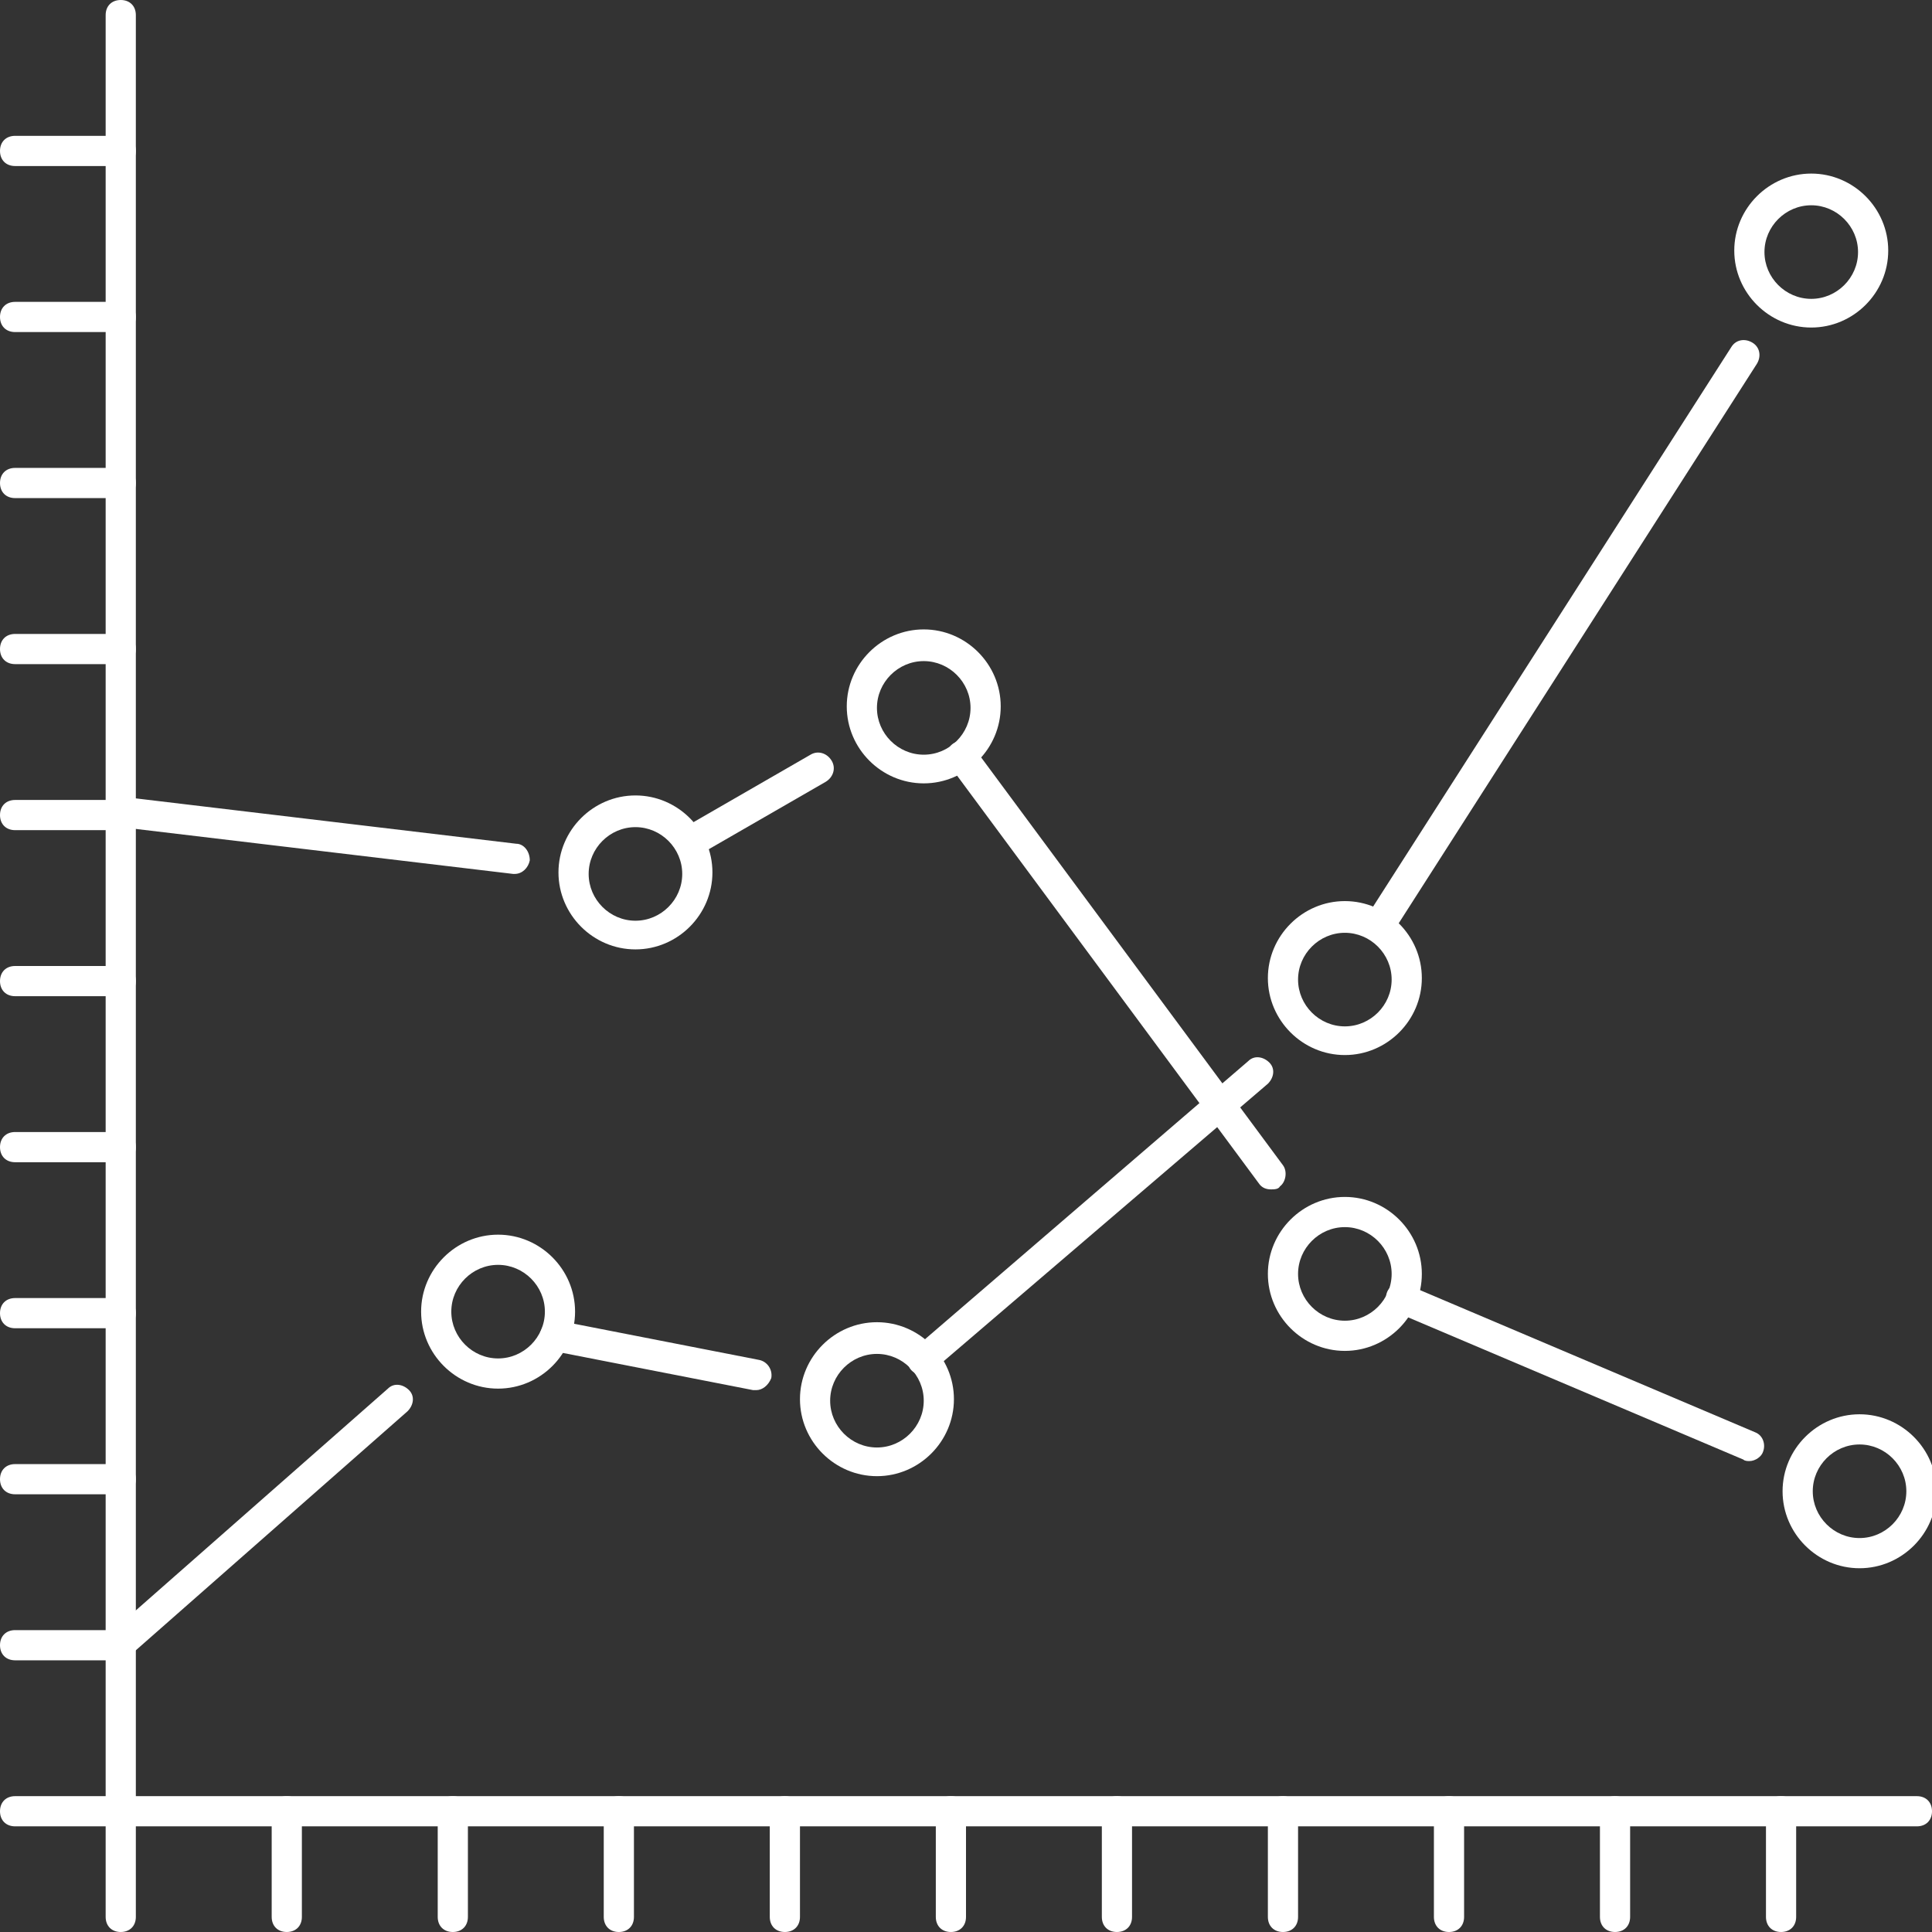 <?xml version="1.0" encoding="UTF-8"?>
<!-- Generator: Adobe Illustrator 19.1.1, SVG Export Plug-In . SVG Version: 6.00 Build 0)  -->
<svg xmlns="http://www.w3.org/2000/svg" xmlns:xlink="http://www.w3.org/1999/xlink" version="1.1" id="Layer_1" x="0px" y="0px" viewBox="-30 -49 128 128" style="enable-background:new -30 -49 128 128;" xml:space="preserve">
<rect x="-30" y="-49" width="128" height="128" fill="#333333" stroke="none"/>
<style type="text/css">
	.st0{fill:#ffffff;}
</style>
<g>
	<g>
		<path class="st0" d="M97,72H-22c-0.6,0-1-0.4-1-1V-48c0-0.6,0.4-1,1-1s1,0.4,1,1V70H97c0.6,0,1,0.4,1,1S97.6,72,97,72z"></path>
	</g>
	<g>
		<g>
			<path class="st0" d="M-22,79c-0.6,0-1-0.4-1-1v-7c0-0.6,0.4-1,1-1s1,0.4,1,1v7C-21,78.6-21.4,79-22,79z"></path>
		</g>
		<g>
			<path class="st0" d="M-11,79c-0.6,0-1-0.4-1-1v-7c0-0.6,0.4-1,1-1s1,0.4,1,1v7C-10,78.6-10.4,79-11,79z"></path>
		</g>
		<g>
			<path class="st0" d="M0,79c-0.6,0-1-0.4-1-1v-7c0-0.6,0.4-1,1-1s1,0.4,1,1v7C1,78.6,0.6,79,0,79z"></path>
		</g>
		<g>
			<path class="st0" d="M11,79c-0.6,0-1-0.4-1-1v-7c0-0.6,0.4-1,1-1s1,0.4,1,1v7C12,78.6,11.6,79,11,79z"></path>
		</g>
		<g>
			<path class="st0" d="M22,79c-0.6,0-1-0.4-1-1v-7c0-0.6,0.4-1,1-1s1,0.4,1,1v7C23,78.6,22.6,79,22,79z"></path>
		</g>
		<g>
			<path class="st0" d="M33,79c-0.6,0-1-0.4-1-1v-7c0-0.6,0.4-1,1-1s1,0.4,1,1v7C34,78.6,33.6,79,33,79z"></path>
		</g>
		<g>
			<path class="st0" d="M44,79c-0.6,0-1-0.4-1-1v-7c0-0.6,0.4-1,1-1s1,0.4,1,1v7C45,78.6,44.6,79,44,79z"></path>
		</g>
		<g>
			<path class="st0" d="M55,79c-0.6,0-1-0.4-1-1v-7c0-0.6,0.4-1,1-1s1,0.4,1,1v7C56,78.6,55.6,79,55,79z"></path>
		</g>
		<g>
			<path class="st0" d="M88,79c-0.6,0-1-0.4-1-1v-7c0-0.6,0.4-1,1-1s1,0.4,1,1v7C89,78.6,88.6,79,88,79z"></path>
		</g>
		<g>
			<path class="st0" d="M66,79c-0.6,0-1-0.4-1-1v-7c0-0.6,0.4-1,1-1s1,0.4,1,1v7C67,78.6,66.6,79,66,79z"></path>
		</g>
		<g>
			<path class="st0" d="M77,79c-0.6,0-1-0.4-1-1v-7c0-0.6,0.4-1,1-1s1,0.4,1,1v7C78,78.6,77.6,79,77,79z"></path>
		</g>
	</g>
	<g>
		<g>
			<path class="st0" d="M-22,72h-7c-0.6,0-1-0.4-1-1s0.4-1,1-1h7c0.6,0,1,0.4,1,1S-21.4,72-22,72z"></path>
		</g>
		<g>
			<path class="st0" d="M-22,61h-7c-0.6,0-1-0.4-1-1s0.4-1,1-1h7c0.6,0,1,0.4,1,1S-21.4,61-22,61z"></path>
		</g>
		<g>
			<path class="st0" d="M-22,50h-7c-0.6,0-1-0.4-1-1s0.4-1,1-1h7c0.6,0,1,0.4,1,1S-21.4,50-22,50z"></path>
		</g>
		<g>
			<path class="st0" d="M-22,39h-7c-0.6,0-1-0.4-1-1s0.4-1,1-1h7c0.6,0,1,0.4,1,1S-21.4,39-22,39z"></path>
		</g>
		<g>
			<path class="st0" d="M-22,28h-7c-0.6,0-1-0.4-1-1s0.4-1,1-1h7c0.6,0,1,0.4,1,1S-21.4,28-22,28z"></path>
		</g>
		<g>
			<path class="st0" d="M-22,17h-7c-0.6,0-1-0.4-1-1s0.4-1,1-1h7c0.6,0,1,0.4,1,1S-21.4,17-22,17z"></path>
		</g>
		<g>
			<path class="st0" d="M-22,6h-7c-0.6,0-1-0.4-1-1s0.4-1,1-1h7c0.6,0,1,0.4,1,1S-21.4,6-22,6z"></path>
		</g>
		<g>
			<path class="st0" d="M-22-5h-7c-0.6,0-1-0.4-1-1s0.4-1,1-1h7c0.6,0,1,0.4,1,1S-21.4-5-22-5z"></path>
		</g>
		<g>
			<path class="st0" d="M-22-38h-7c-0.6,0-1-0.4-1-1s0.4-1,1-1h7c0.6,0,1,0.4,1,1S-21.4-38-22-38z"></path>
		</g>
		<g>
			<path class="st0" d="M-22-16h-7c-0.6,0-1-0.4-1-1s0.4-1,1-1h7c0.6,0,1,0.4,1,1S-21.4-16-22-16z"></path>
		</g>
		<g>
			<path class="st0" d="M-22-27h-7c-0.6,0-1-0.4-1-1s0.4-1,1-1h7c0.6,0,1,0.4,1,1S-21.4-27-22-27z"></path>
		</g>
	</g>
	<g>
		<path class="st0" d="M3,43c-2.8,0-5.1-2.3-5.1-5.1s2.3-5.1,5.1-5.1s5.1,2.3,5.1,5.1S5.8,43,3,43z M3,34.8c-1.7,0-3.1,1.4-3.1,3.1    S1.3,41,3,41s3.1-1.4,3.1-3.1S4.7,34.8,3,34.8z"></path>
	</g>
	<g>
		<path class="st0" d="M12.1,13.9c-2.8,0-5.1-2.3-5.1-5.1c0-2.8,2.3-5.1,5.1-5.1s5.1,2.3,5.1,5.1C17.2,11.6,14.9,13.9,12.1,13.9z     M12.1,5.8c-1.7,0-3.1,1.4-3.1,3.1s1.4,3.1,3.1,3.1s3.1-1.4,3.1-3.1S13.8,5.8,12.1,5.8z"></path>
	</g>
	<g>
		<path class="st0" d="M31.2,2.9c-2.8,0-5.1-2.3-5.1-5.1c0-2.8,2.3-5.1,5.1-5.1c2.8,0,5.1,2.3,5.1,5.1C36.3,0.6,34,2.9,31.2,2.9z     M31.2-5.2c-1.7,0-3.1,1.4-3.1,3.1s1.4,3.1,3.1,3.1s3.1-1.4,3.1-3.1S32.9-5.2,31.2-5.2z"></path>
	</g>
	<g>
		<path class="st0" d="M59.1,40.5c-2.8,0-5.1-2.3-5.1-5.1c0-2.8,2.3-5.1,5.1-5.1s5.1,2.3,5.1,5.1C64.2,38.2,61.9,40.5,59.1,40.5z     M59.1,32.3c-1.7,0-3.1,1.4-3.1,3.1c0,1.7,1.4,3.1,3.1,3.1s3.1-1.4,3.1-3.1C62.2,33.7,60.8,32.3,59.1,32.3z"></path>
	</g>
	<g>
		<path class="st0" d="M93.2,54.9c-2.8,0-5.1-2.3-5.1-5.1s2.3-5.1,5.1-5.1s5.1,2.3,5.1,5.1S96,54.9,93.2,54.9z M93.2,46.7    c-1.7,0-3.1,1.4-3.1,3.1s1.4,3.1,3.1,3.1s3.1-1.4,3.1-3.1S94.9,46.7,93.2,46.7z"></path>
	</g>
	<g>
		<path class="st0" d="M28.1,48.8c-2.8,0-5.1-2.3-5.1-5.1s2.3-5.1,5.1-5.1s5.1,2.3,5.1,5.1S30.9,48.8,28.1,48.8z M28.1,40.7    c-1.7,0-3.1,1.4-3.1,3.1s1.4,3.1,3.1,3.1s3.1-1.4,3.1-3.1S29.8,40.7,28.1,40.7z"></path>
	</g>
	<g>
		<path class="st0" d="M59.1,20.9c-2.8,0-5.1-2.3-5.1-5.1c0-2.8,2.3-5.1,5.1-5.1s5.1,2.3,5.1,5.1C64.2,18.6,61.9,20.9,59.1,20.9z     M59.1,12.8c-1.7,0-3.1,1.4-3.1,3.1s1.4,3.1,3.1,3.1s3.1-1.4,3.1-3.1S60.8,12.8,59.1,12.8z"></path>
	</g>
	<g>
		<path class="st0" d="M90-27.3c-2.8,0-5.1-2.3-5.1-5.1s2.3-5.1,5.1-5.1s5.1,2.3,5.1,5.1S92.8-27.3,90-27.3z M90-35.4    c-1.7,0-3.1,1.4-3.1,3.1s1.4,3.1,3.1,3.1s3.1-1.4,3.1-3.1S91.7-35.4,90-35.4z"></path>
	</g>
	<g>
		<path class="st0" d="M31.2,42.1c-0.3,0-0.6-0.1-0.8-0.3c-0.4-0.4-0.3-1,0.1-1.4l22.2-19.1c0.4-0.4,1-0.3,1.4,0.1    c0.4,0.4,0.3,1-0.1,1.4L31.8,41.8C31.6,42,31.4,42.1,31.2,42.1z"></path>
	</g>
	<g>
		<path class="st0" d="M20.1,43.1c-0.1,0-0.1,0-0.2,0L6.6,40.5c-0.5-0.1-0.9-0.6-0.8-1.2c0.1-0.5,0.6-0.9,1.2-0.8l13.3,2.6    c0.5,0.1,0.9,0.6,0.8,1.2C20.9,42.8,20.5,43.1,20.1,43.1z"></path>
	</g>
	<g>
		<path class="st0" d="M-21.9,60.8c-0.3,0-0.6-0.1-0.8-0.3c-0.4-0.4-0.3-1,0.1-1.4L-4.3,43c0.4-0.4,1-0.3,1.4,0.1    c0.4,0.4,0.3,1-0.1,1.4l-18.3,16.1C-21.5,60.7-21.7,60.8-21.9,60.8z"></path>
	</g>
	<g>
		<path class="st0" d="M61.3,13.4c-0.2,0-0.4-0.1-0.5-0.2c-0.5-0.3-0.6-0.9-0.3-1.4l24.2-37.8c0.3-0.5,0.9-0.6,1.4-0.3    c0.5,0.3,0.6,0.9,0.3,1.4L62.2,12.9C62,13.2,61.7,13.4,61.3,13.4z"></path>
	</g>
	<g>
		<path class="st0" d="M4.1,8.9c0,0-0.1,0-0.1,0l-26-3.1c-0.5-0.1-0.9-0.6-0.9-1.1c0.1-0.5,0.6-0.9,1.1-0.9l26,3.1    C4.7,6.9,5.1,7.4,5.1,8C5,8.5,4.6,8.9,4.1,8.9z"></path>
	</g>
	<g>
		<path class="st0" d="M15.7,7.8c-0.3,0-0.7-0.2-0.9-0.5c-0.3-0.5-0.1-1.1,0.4-1.4L23.7,1c0.5-0.3,1.1-0.1,1.4,0.4    c0.3,0.5,0.1,1.1-0.4,1.4l-8.5,4.9C16,7.8,15.8,7.8,15.7,7.8z"></path>
	</g>
	<g>
		<path class="st0" d="M54.2,29.8c-0.3,0-0.6-0.1-0.8-0.4L32.9,1.7c-0.3-0.4-0.2-1.1,0.2-1.4C33.5,0,34.1,0,34.5,0.5L55,28.2    c0.3,0.4,0.2,1.1-0.2,1.4C54.7,29.8,54.4,29.8,54.2,29.8z"></path>
	</g>
	<g>
		<path class="st0" d="M85.9,47.8c-0.1,0-0.3,0-0.4-0.1l-23.1-9.8c-0.5-0.2-0.7-0.8-0.5-1.3c0.2-0.5,0.8-0.7,1.3-0.5l23.1,9.8    c0.5,0.2,0.7,0.8,0.5,1.3C86.7,47.5,86.3,47.8,85.9,47.8z"></path>
	</g>
</g>
</svg>

